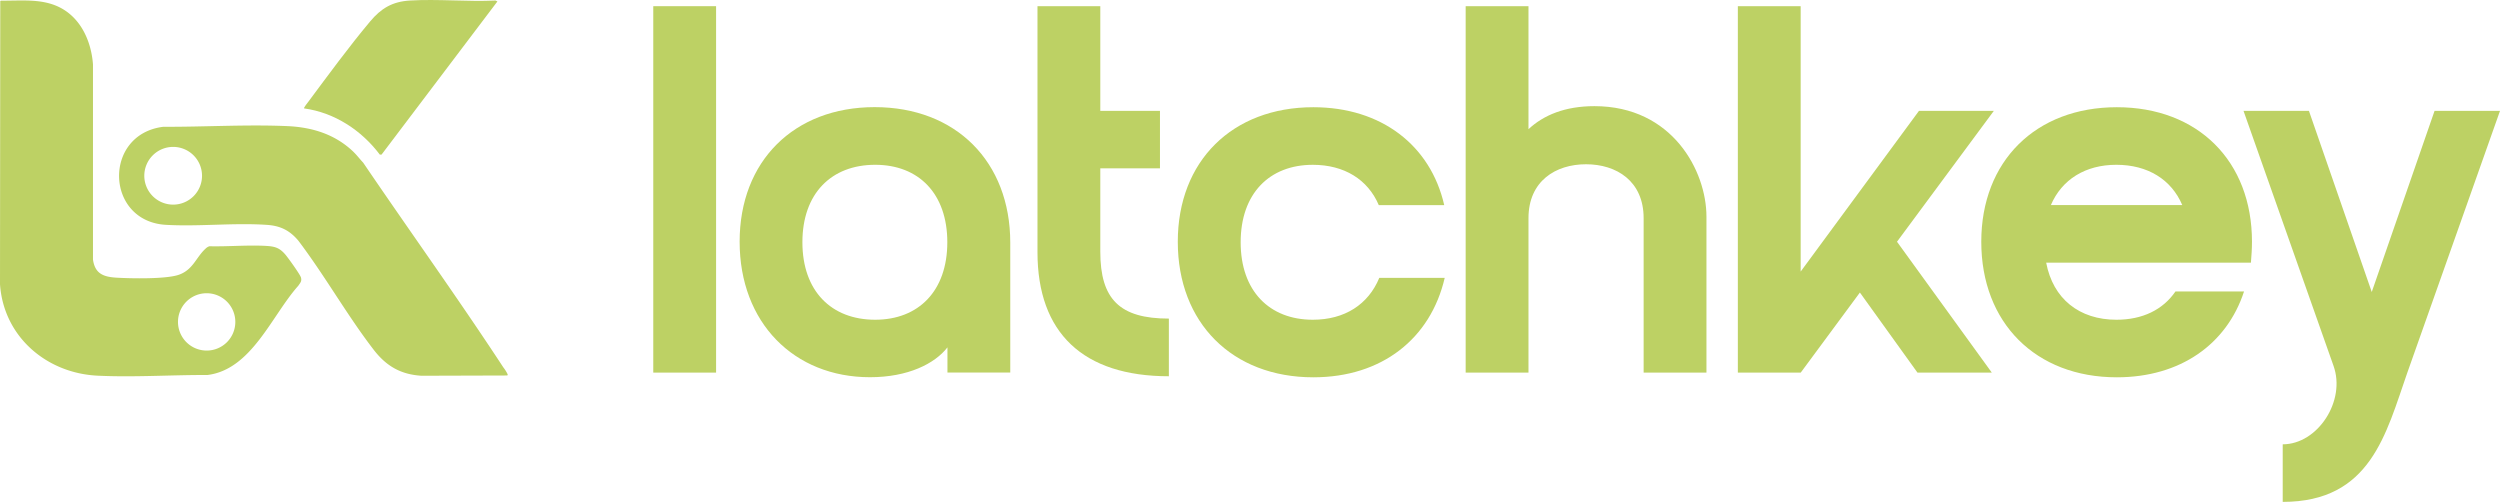 <svg xmlns="http://www.w3.org/2000/svg" viewBox="0 0 1143.44 229.55"><defs><style>.cls-1{fill:#bdd164;}</style></defs><g id="Layer_2" data-name="Layer 2"><g id="Layer_1-2" data-name="Layer 1"><path class="cls-1" d="M298.79,2.83h28.73V170.42H298.79Z"/><path class="cls-1" d="M462.07,111v59.38H433.34v-11.5c-5.75,7.43-18,13.65-35.43,13.65-34.72,0-59.62-24.9-59.62-62,0-36.87,24.9-61.53,61.77-61.53C437.17,49,462.07,73.93,462.07,111ZM400.3,75.37C380.19,75.37,367,88.54,367,110.8s13.17,35.44,33.28,35.44c19.87,0,33-13.17,33-35.44S420.17,75.37,400.3,75.37Z"/><path class="cls-1" d="M534.61,172.09c-39.26,0-60.09-19.87-60.09-56.74V2.83h28.73V50.71h27.29V77H503.25v38.07c0,21.79,8.86,30.65,31.36,30.65Z"/><path class="cls-1" d="M600.45,146.24c14.61,0,25.38-7,30.41-19.16h29.92c-6.46,27.78-28.72,45.49-60.09,45.49-37.11,0-62-24.9-62-62,0-36.87,24.9-61.53,62-61.53,31.13,0,53.63,17.48,59.86,44.77H630.62c-5-11.73-15.8-18.43-30.17-18.43-19.87,0-33,13.17-33,35.43S580.58,146.24,600.45,146.24Z"/><path class="cls-1" d="M699.09,59.09c6.94-6.47,16.76-10.54,30.16-10.54,35.68,0,51.24,29.69,51.24,50.52v71.35H751.76V99.79c0-17-12.45-24.66-26.34-24.66s-26.33,7.66-26.33,24.66v70.63H670.36V2.83h28.73Z"/><path class="cls-1" d="M794.85,2.83h28.73V124.21l54.11-73.5h34.24l-44.29,59.85L911,170.42H877l-26.33-36.63-27.06,36.63H794.85Z"/><path class="cls-1" d="M995,133.31h31.37c-7.9,24.18-29.21,39.26-58.18,39.26-37.11,0-62-24.9-62-62,0-36.87,24.9-61.53,62-61.53S1030,73.69,1030,110.56c0,3.35-.24,6.47-.48,9.58H935.87C939,136.66,951,146.24,968,146.24,979.92,146.24,989.26,141.69,995,133.31Zm3.12-39.51c-5-11.73-15.81-18.43-30.17-18.43-14.13,0-24.9,6.7-29.93,18.43Z"/><path class="cls-1" d="M1026.13,50.71h29.92l28.73,82.84,28.73-82.84h29.93l-42.38,119.71c-9.81,28-16.76,59.13-57,59.13V203.22c16,0,29-19.87,23.23-35.91Z"/><path class="cls-1" d="M161.82,69.62c1.46,1.41,2.86,3.28,4.28,4.76,21.23,31.26,43.35,62,64.09,93.62a17.74,17.74,0,0,1,1.93,3.06c.09.32.22.42-.14.68l-39.23.12c-9.67-.61-16.26-4.58-22-12.1C158.64,144,148.52,126,136.45,110.07c-4-4.75-8.25-6.83-14.54-7.23-15-1-30.94.85-45.95,0-27.89-1.54-29-41.44-1.26-44.85,18.78.09,37.86-1.12,56.66-.31,11.55.51,22.07,3.78,30.46,11.92M92.4,80.39a13.2,13.2,0,1,0-13.21,13.2A13.2,13.2,0,0,0,92.4,80.39"/><path class="cls-1" d="M139.08,49.58c-.24-.35,1.64-2.64,2-3.12,8.93-12,18.64-25.24,28.19-36.63,5-6,10.18-9.11,18.22-9.59,12.76-.76,26.27.6,39.12,0l.9.41-53,70.06h-.79c-8.38-11.12-20.67-19.21-34.64-21.13"/><path class="cls-1" d="M.44.29c8.6.12,17.64-1,25.72,2.54C36.67,7.47,41.72,18.52,42.53,29.5v89.22c.89,6.42,4.74,7.91,10.63,8.27,6.67.4,22.72.73,28.6-1.31,6.61-2.29,7.91-8.07,12.36-12.05a4.26,4.26,0,0,1,1.66-1c8.61.22,17.86-.68,26.4-.13,3.77.25,5.78,1,8.25,3.83,1.23,1.41,6.87,9.22,7.23,10.61.46,1.78-.35,2.42-1.24,3.77-12.14,13.58-21.34,38.34-41.57,40.81-16.6-.07-33.5,1.1-50.1.31C21.3,170.75,1.64,154,0,130L.12.5ZM107.63,147.23a13.11,13.11,0,1,0-13.1,13.11,13.09,13.09,0,0,0,13.1-13.11"/></g></g></svg>